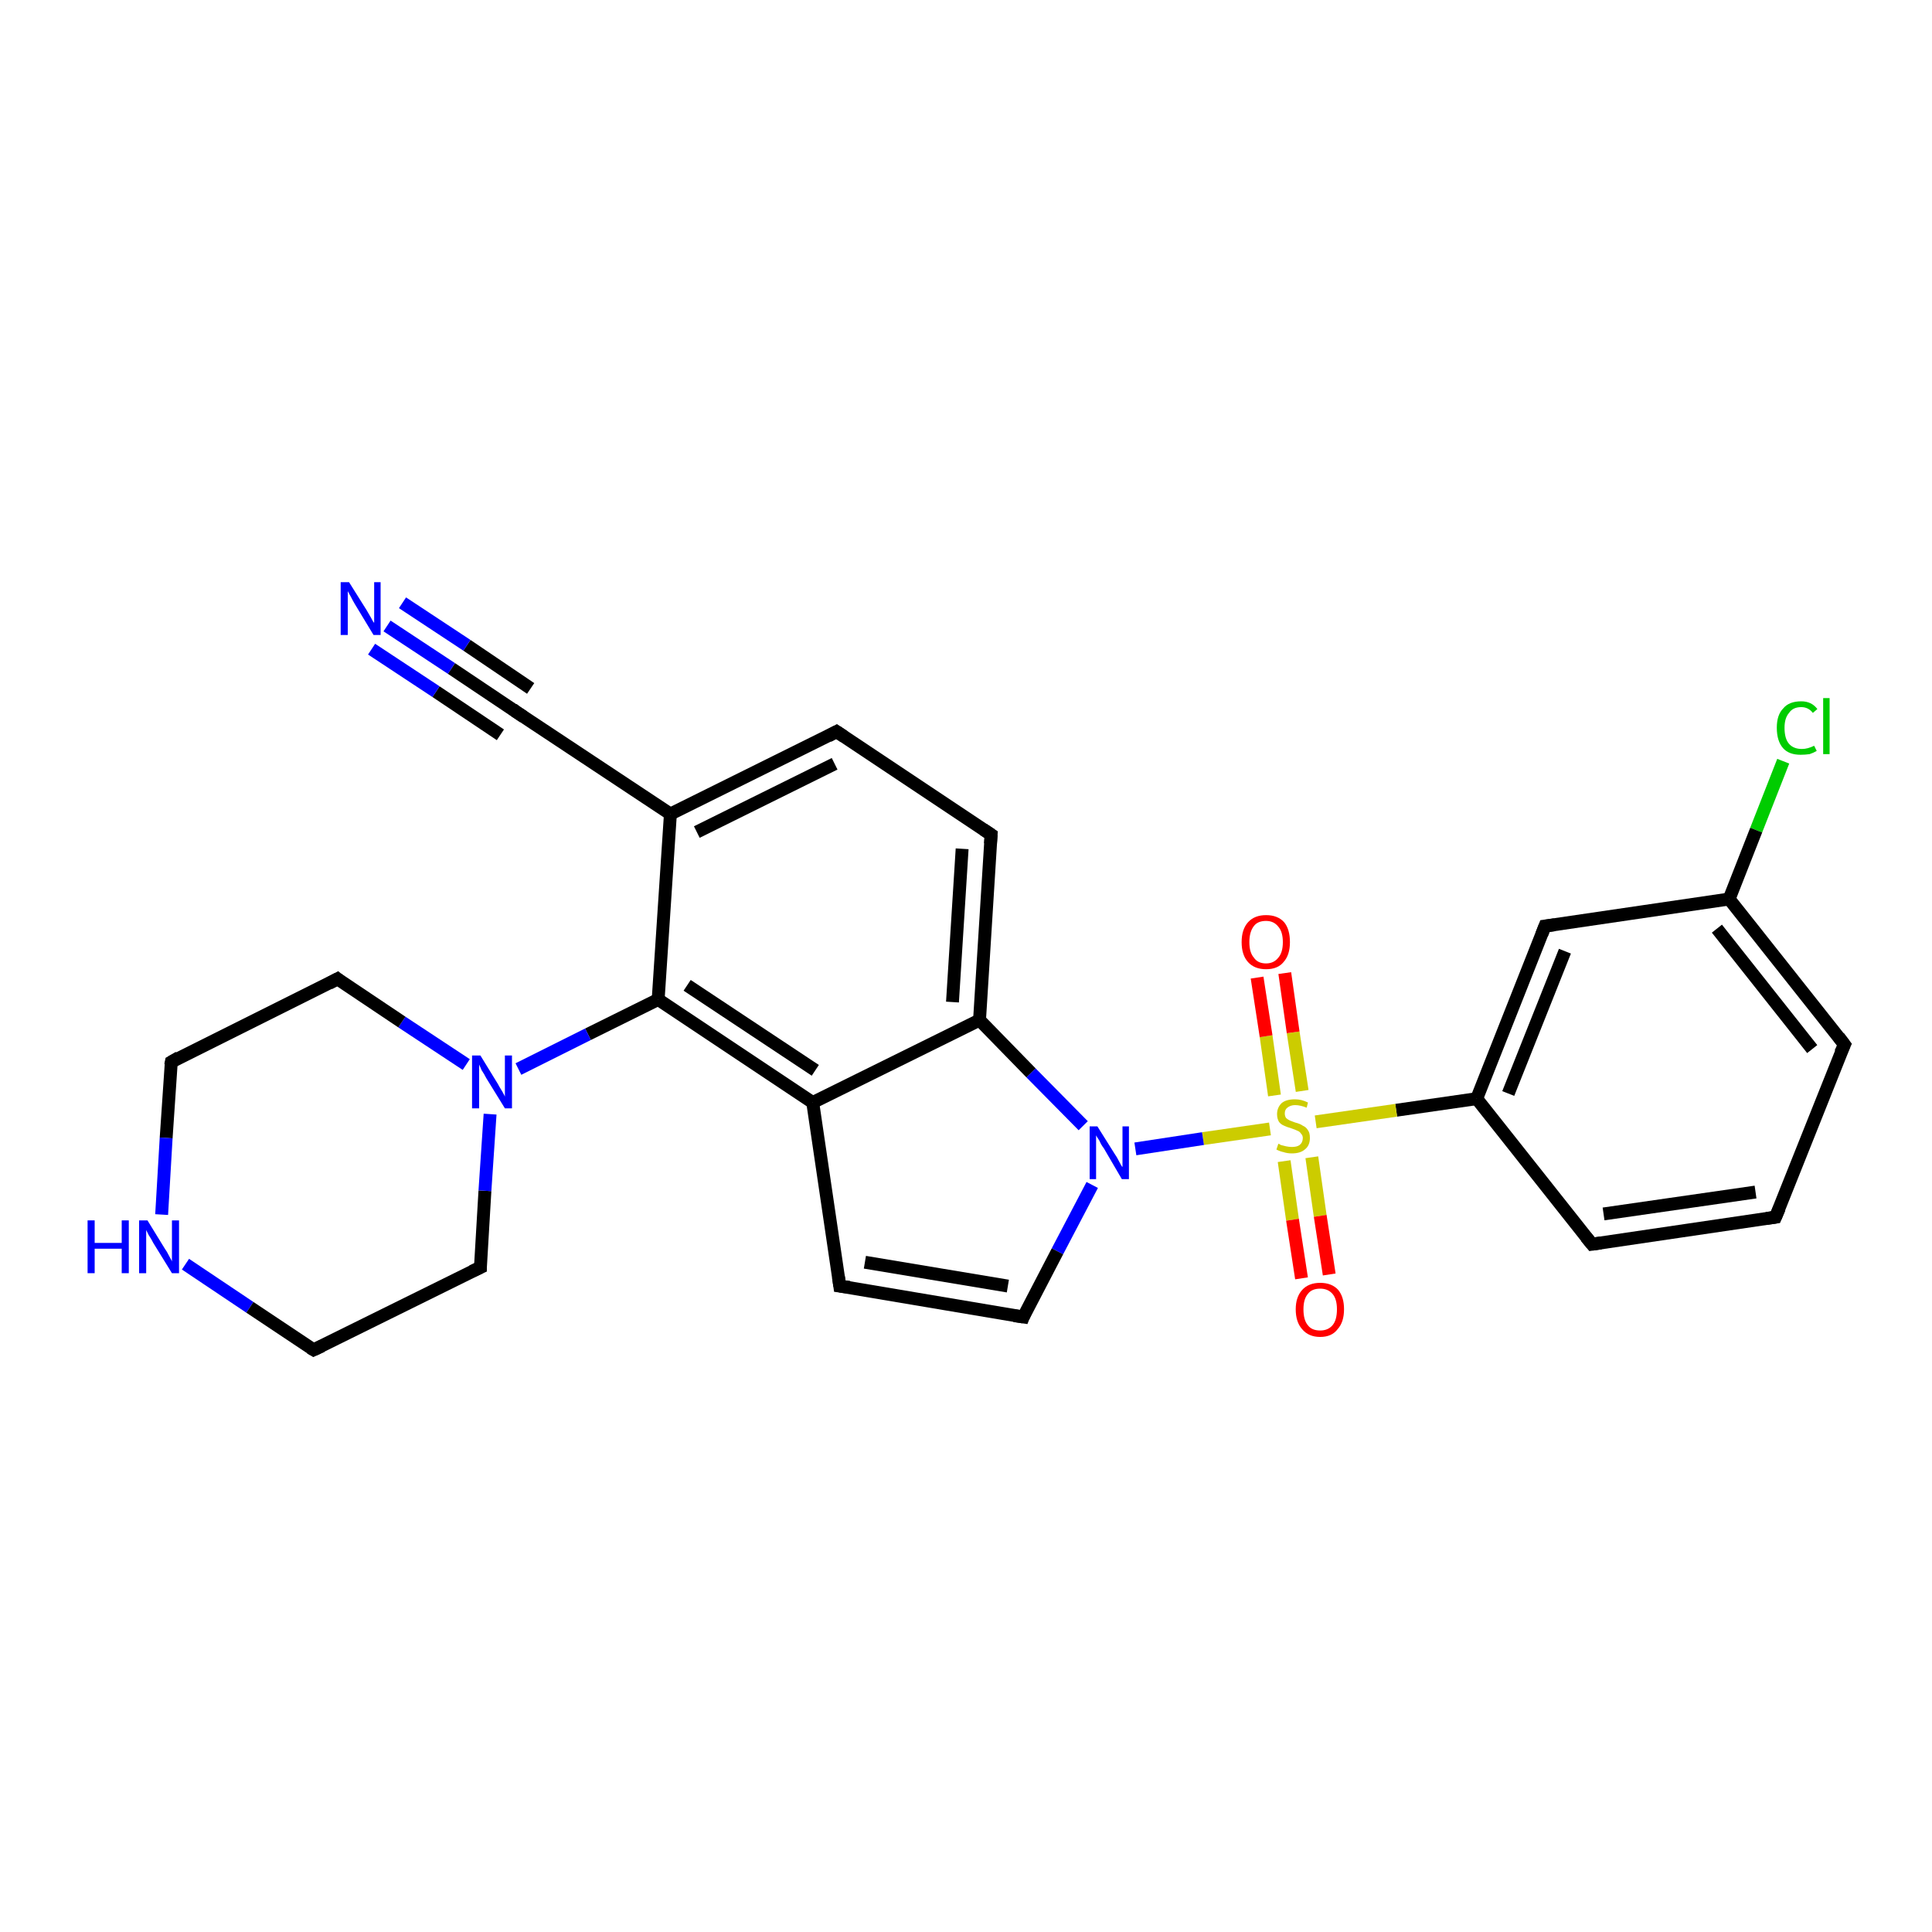 <?xml version='1.0' encoding='iso-8859-1'?>
<svg version='1.1' baseProfile='full'
              xmlns='http://www.w3.org/2000/svg'
                      xmlns:rdkit='http://www.rdkit.org/xml'
                      xmlns:xlink='http://www.w3.org/1999/xlink'
                  xml:space='preserve'
width='300px' height='300px' viewBox='0 0 300 300'>
<!-- END OF HEADER -->
<rect style='opacity:1.0;fill:#FFFFFF;stroke:none' width='300.0' height='300.0' x='0.0' y='0.0'> </rect>
<path class='bond-0 atom-0 atom-1' d='M 276.9,118.2 L 272.7,128.9' style='fill:none;fill-rule:evenodd;stroke:#00CC00;stroke-width:2.0px;stroke-linecap:butt;stroke-linejoin:miter;stroke-opacity:1' />
<path class='bond-0 atom-0 atom-1' d='M 272.7,128.9 L 268.5,139.6' style='fill:none;fill-rule:evenodd;stroke:#000000;stroke-width:2.0px;stroke-linecap:butt;stroke-linejoin:miter;stroke-opacity:1' />
<path class='bond-1 atom-1 atom-2' d='M 268.5,139.6 L 286.4,162.2' style='fill:none;fill-rule:evenodd;stroke:#000000;stroke-width:2.0px;stroke-linecap:butt;stroke-linejoin:miter;stroke-opacity:1' />
<path class='bond-1 atom-1 atom-2' d='M 266.6,144.2 L 281.4,162.9' style='fill:none;fill-rule:evenodd;stroke:#000000;stroke-width:2.0px;stroke-linecap:butt;stroke-linejoin:miter;stroke-opacity:1' />
<path class='bond-2 atom-2 atom-3' d='M 286.4,162.2 L 275.7,189.0' style='fill:none;fill-rule:evenodd;stroke:#000000;stroke-width:2.0px;stroke-linecap:butt;stroke-linejoin:miter;stroke-opacity:1' />
<path class='bond-3 atom-3 atom-4' d='M 275.7,189.0 L 247.2,193.2' style='fill:none;fill-rule:evenodd;stroke:#000000;stroke-width:2.0px;stroke-linecap:butt;stroke-linejoin:miter;stroke-opacity:1' />
<path class='bond-3 atom-3 atom-4' d='M 272.6,185.1 L 249.0,188.5' style='fill:none;fill-rule:evenodd;stroke:#000000;stroke-width:2.0px;stroke-linecap:butt;stroke-linejoin:miter;stroke-opacity:1' />
<path class='bond-4 atom-4 atom-5' d='M 247.2,193.2 L 229.3,170.6' style='fill:none;fill-rule:evenodd;stroke:#000000;stroke-width:2.0px;stroke-linecap:butt;stroke-linejoin:miter;stroke-opacity:1' />
<path class='bond-5 atom-5 atom-6' d='M 229.3,170.6 L 239.9,143.8' style='fill:none;fill-rule:evenodd;stroke:#000000;stroke-width:2.0px;stroke-linecap:butt;stroke-linejoin:miter;stroke-opacity:1' />
<path class='bond-5 atom-5 atom-6' d='M 234.2,169.8 L 243.0,147.7' style='fill:none;fill-rule:evenodd;stroke:#000000;stroke-width:2.0px;stroke-linecap:butt;stroke-linejoin:miter;stroke-opacity:1' />
<path class='bond-6 atom-5 atom-7' d='M 229.3,170.6 L 216.8,172.4' style='fill:none;fill-rule:evenodd;stroke:#000000;stroke-width:2.0px;stroke-linecap:butt;stroke-linejoin:miter;stroke-opacity:1' />
<path class='bond-6 atom-5 atom-7' d='M 216.8,172.4 L 204.3,174.2' style='fill:none;fill-rule:evenodd;stroke:#CCCC00;stroke-width:2.0px;stroke-linecap:butt;stroke-linejoin:miter;stroke-opacity:1' />
<path class='bond-7 atom-7 atom-8' d='M 202.2,169.4 L 200.8,160.3' style='fill:none;fill-rule:evenodd;stroke:#CCCC00;stroke-width:2.0px;stroke-linecap:butt;stroke-linejoin:miter;stroke-opacity:1' />
<path class='bond-7 atom-7 atom-8' d='M 200.8,160.3 L 199.5,151.1' style='fill:none;fill-rule:evenodd;stroke:#FF0000;stroke-width:2.0px;stroke-linecap:butt;stroke-linejoin:miter;stroke-opacity:1' />
<path class='bond-7 atom-7 atom-8' d='M 197.9,170.1 L 196.6,160.9' style='fill:none;fill-rule:evenodd;stroke:#CCCC00;stroke-width:2.0px;stroke-linecap:butt;stroke-linejoin:miter;stroke-opacity:1' />
<path class='bond-7 atom-7 atom-8' d='M 196.6,160.9 L 195.2,151.8' style='fill:none;fill-rule:evenodd;stroke:#FF0000;stroke-width:2.0px;stroke-linecap:butt;stroke-linejoin:miter;stroke-opacity:1' />
<path class='bond-8 atom-7 atom-9' d='M 199.4,180.3 L 200.7,189.4' style='fill:none;fill-rule:evenodd;stroke:#CCCC00;stroke-width:2.0px;stroke-linecap:butt;stroke-linejoin:miter;stroke-opacity:1' />
<path class='bond-8 atom-7 atom-9' d='M 200.7,189.4 L 202.1,198.5' style='fill:none;fill-rule:evenodd;stroke:#FF0000;stroke-width:2.0px;stroke-linecap:butt;stroke-linejoin:miter;stroke-opacity:1' />
<path class='bond-8 atom-7 atom-9' d='M 203.7,179.7 L 205.0,188.8' style='fill:none;fill-rule:evenodd;stroke:#CCCC00;stroke-width:2.0px;stroke-linecap:butt;stroke-linejoin:miter;stroke-opacity:1' />
<path class='bond-8 atom-7 atom-9' d='M 205.0,188.8 L 206.4,197.9' style='fill:none;fill-rule:evenodd;stroke:#FF0000;stroke-width:2.0px;stroke-linecap:butt;stroke-linejoin:miter;stroke-opacity:1' />
<path class='bond-9 atom-7 atom-10' d='M 197.2,175.3 L 186.8,176.8' style='fill:none;fill-rule:evenodd;stroke:#CCCC00;stroke-width:2.0px;stroke-linecap:butt;stroke-linejoin:miter;stroke-opacity:1' />
<path class='bond-9 atom-7 atom-10' d='M 186.8,176.8 L 176.3,178.4' style='fill:none;fill-rule:evenodd;stroke:#0000FF;stroke-width:2.0px;stroke-linecap:butt;stroke-linejoin:miter;stroke-opacity:1' />
<path class='bond-10 atom-10 atom-11' d='M 169.6,184.0 L 164.2,194.3' style='fill:none;fill-rule:evenodd;stroke:#0000FF;stroke-width:2.0px;stroke-linecap:butt;stroke-linejoin:miter;stroke-opacity:1' />
<path class='bond-10 atom-10 atom-11' d='M 164.2,194.3 L 158.9,204.5' style='fill:none;fill-rule:evenodd;stroke:#000000;stroke-width:2.0px;stroke-linecap:butt;stroke-linejoin:miter;stroke-opacity:1' />
<path class='bond-11 atom-11 atom-12' d='M 158.9,204.5 L 130.4,199.7' style='fill:none;fill-rule:evenodd;stroke:#000000;stroke-width:2.0px;stroke-linecap:butt;stroke-linejoin:miter;stroke-opacity:1' />
<path class='bond-11 atom-11 atom-12' d='M 156.5,199.7 L 134.3,196.0' style='fill:none;fill-rule:evenodd;stroke:#000000;stroke-width:2.0px;stroke-linecap:butt;stroke-linejoin:miter;stroke-opacity:1' />
<path class='bond-12 atom-12 atom-13' d='M 130.4,199.7 L 126.2,171.2' style='fill:none;fill-rule:evenodd;stroke:#000000;stroke-width:2.0px;stroke-linecap:butt;stroke-linejoin:miter;stroke-opacity:1' />
<path class='bond-13 atom-13 atom-14' d='M 126.2,171.2 L 102.2,155.2' style='fill:none;fill-rule:evenodd;stroke:#000000;stroke-width:2.0px;stroke-linecap:butt;stroke-linejoin:miter;stroke-opacity:1' />
<path class='bond-13 atom-13 atom-14' d='M 126.6,166.2 L 106.7,153.0' style='fill:none;fill-rule:evenodd;stroke:#000000;stroke-width:2.0px;stroke-linecap:butt;stroke-linejoin:miter;stroke-opacity:1' />
<path class='bond-14 atom-14 atom-15' d='M 102.2,155.2 L 91.3,160.6' style='fill:none;fill-rule:evenodd;stroke:#000000;stroke-width:2.0px;stroke-linecap:butt;stroke-linejoin:miter;stroke-opacity:1' />
<path class='bond-14 atom-14 atom-15' d='M 91.3,160.6 L 80.5,166.0' style='fill:none;fill-rule:evenodd;stroke:#0000FF;stroke-width:2.0px;stroke-linecap:butt;stroke-linejoin:miter;stroke-opacity:1' />
<path class='bond-15 atom-15 atom-16' d='M 72.4,165.3 L 62.4,158.7' style='fill:none;fill-rule:evenodd;stroke:#0000FF;stroke-width:2.0px;stroke-linecap:butt;stroke-linejoin:miter;stroke-opacity:1' />
<path class='bond-15 atom-15 atom-16' d='M 62.4,158.7 L 52.4,152.0' style='fill:none;fill-rule:evenodd;stroke:#000000;stroke-width:2.0px;stroke-linecap:butt;stroke-linejoin:miter;stroke-opacity:1' />
<path class='bond-16 atom-16 atom-17' d='M 52.4,152.0 L 26.6,164.9' style='fill:none;fill-rule:evenodd;stroke:#000000;stroke-width:2.0px;stroke-linecap:butt;stroke-linejoin:miter;stroke-opacity:1' />
<path class='bond-17 atom-17 atom-18' d='M 26.6,164.9 L 25.8,176.7' style='fill:none;fill-rule:evenodd;stroke:#000000;stroke-width:2.0px;stroke-linecap:butt;stroke-linejoin:miter;stroke-opacity:1' />
<path class='bond-17 atom-17 atom-18' d='M 25.8,176.7 L 25.1,188.6' style='fill:none;fill-rule:evenodd;stroke:#0000FF;stroke-width:2.0px;stroke-linecap:butt;stroke-linejoin:miter;stroke-opacity:1' />
<path class='bond-18 atom-18 atom-19' d='M 28.8,196.3 L 38.8,203.0' style='fill:none;fill-rule:evenodd;stroke:#0000FF;stroke-width:2.0px;stroke-linecap:butt;stroke-linejoin:miter;stroke-opacity:1' />
<path class='bond-18 atom-18 atom-19' d='M 38.8,203.0 L 48.7,209.6' style='fill:none;fill-rule:evenodd;stroke:#000000;stroke-width:2.0px;stroke-linecap:butt;stroke-linejoin:miter;stroke-opacity:1' />
<path class='bond-19 atom-19 atom-20' d='M 48.7,209.6 L 74.6,196.8' style='fill:none;fill-rule:evenodd;stroke:#000000;stroke-width:2.0px;stroke-linecap:butt;stroke-linejoin:miter;stroke-opacity:1' />
<path class='bond-20 atom-14 atom-21' d='M 102.2,155.2 L 104.1,126.4' style='fill:none;fill-rule:evenodd;stroke:#000000;stroke-width:2.0px;stroke-linecap:butt;stroke-linejoin:miter;stroke-opacity:1' />
<path class='bond-21 atom-21 atom-22' d='M 104.1,126.4 L 129.9,113.6' style='fill:none;fill-rule:evenodd;stroke:#000000;stroke-width:2.0px;stroke-linecap:butt;stroke-linejoin:miter;stroke-opacity:1' />
<path class='bond-21 atom-21 atom-22' d='M 108.2,129.2 L 129.6,118.6' style='fill:none;fill-rule:evenodd;stroke:#000000;stroke-width:2.0px;stroke-linecap:butt;stroke-linejoin:miter;stroke-opacity:1' />
<path class='bond-22 atom-22 atom-23' d='M 129.9,113.6 L 153.9,129.6' style='fill:none;fill-rule:evenodd;stroke:#000000;stroke-width:2.0px;stroke-linecap:butt;stroke-linejoin:miter;stroke-opacity:1' />
<path class='bond-23 atom-23 atom-24' d='M 153.9,129.6 L 152.1,158.4' style='fill:none;fill-rule:evenodd;stroke:#000000;stroke-width:2.0px;stroke-linecap:butt;stroke-linejoin:miter;stroke-opacity:1' />
<path class='bond-23 atom-23 atom-24' d='M 149.4,131.8 L 147.9,155.6' style='fill:none;fill-rule:evenodd;stroke:#000000;stroke-width:2.0px;stroke-linecap:butt;stroke-linejoin:miter;stroke-opacity:1' />
<path class='bond-24 atom-21 atom-25' d='M 104.1,126.4 L 80.1,110.5' style='fill:none;fill-rule:evenodd;stroke:#000000;stroke-width:2.0px;stroke-linecap:butt;stroke-linejoin:miter;stroke-opacity:1' />
<path class='bond-25 atom-25 atom-26' d='M 80.1,110.5 L 70.1,103.8' style='fill:none;fill-rule:evenodd;stroke:#000000;stroke-width:2.0px;stroke-linecap:butt;stroke-linejoin:miter;stroke-opacity:1' />
<path class='bond-25 atom-25 atom-26' d='M 70.1,103.8 L 60.1,97.2' style='fill:none;fill-rule:evenodd;stroke:#0000FF;stroke-width:2.0px;stroke-linecap:butt;stroke-linejoin:miter;stroke-opacity:1' />
<path class='bond-25 atom-25 atom-26' d='M 77.7,114.1 L 67.7,107.4' style='fill:none;fill-rule:evenodd;stroke:#000000;stroke-width:2.0px;stroke-linecap:butt;stroke-linejoin:miter;stroke-opacity:1' />
<path class='bond-25 atom-25 atom-26' d='M 67.7,107.4 L 57.7,100.8' style='fill:none;fill-rule:evenodd;stroke:#0000FF;stroke-width:2.0px;stroke-linecap:butt;stroke-linejoin:miter;stroke-opacity:1' />
<path class='bond-25 atom-25 atom-26' d='M 82.4,106.9 L 72.5,100.2' style='fill:none;fill-rule:evenodd;stroke:#000000;stroke-width:2.0px;stroke-linecap:butt;stroke-linejoin:miter;stroke-opacity:1' />
<path class='bond-25 atom-25 atom-26' d='M 72.5,100.2 L 62.5,93.6' style='fill:none;fill-rule:evenodd;stroke:#0000FF;stroke-width:2.0px;stroke-linecap:butt;stroke-linejoin:miter;stroke-opacity:1' />
<path class='bond-26 atom-6 atom-1' d='M 239.9,143.8 L 268.5,139.6' style='fill:none;fill-rule:evenodd;stroke:#000000;stroke-width:2.0px;stroke-linecap:butt;stroke-linejoin:miter;stroke-opacity:1' />
<path class='bond-27 atom-24 atom-10' d='M 152.1,158.4 L 160.1,166.6' style='fill:none;fill-rule:evenodd;stroke:#000000;stroke-width:2.0px;stroke-linecap:butt;stroke-linejoin:miter;stroke-opacity:1' />
<path class='bond-27 atom-24 atom-10' d='M 160.1,166.6 L 168.2,174.8' style='fill:none;fill-rule:evenodd;stroke:#0000FF;stroke-width:2.0px;stroke-linecap:butt;stroke-linejoin:miter;stroke-opacity:1' />
<path class='bond-28 atom-24 atom-13' d='M 152.1,158.4 L 126.2,171.2' style='fill:none;fill-rule:evenodd;stroke:#000000;stroke-width:2.0px;stroke-linecap:butt;stroke-linejoin:miter;stroke-opacity:1' />
<path class='bond-29 atom-20 atom-15' d='M 74.6,196.8 L 75.3,184.9' style='fill:none;fill-rule:evenodd;stroke:#000000;stroke-width:2.0px;stroke-linecap:butt;stroke-linejoin:miter;stroke-opacity:1' />
<path class='bond-29 atom-20 atom-15' d='M 75.3,184.9 L 76.1,173.0' style='fill:none;fill-rule:evenodd;stroke:#0000FF;stroke-width:2.0px;stroke-linecap:butt;stroke-linejoin:miter;stroke-opacity:1' />
<path d='M 285.5,161.0 L 286.4,162.2 L 285.8,163.5' style='fill:none;stroke:#000000;stroke-width:2.0px;stroke-linecap:butt;stroke-linejoin:miter;stroke-opacity:1;' />
<path d='M 276.3,187.6 L 275.7,189.0 L 274.3,189.2' style='fill:none;stroke:#000000;stroke-width:2.0px;stroke-linecap:butt;stroke-linejoin:miter;stroke-opacity:1;' />
<path d='M 248.6,193.0 L 247.2,193.2 L 246.3,192.1' style='fill:none;stroke:#000000;stroke-width:2.0px;stroke-linecap:butt;stroke-linejoin:miter;stroke-opacity:1;' />
<path d='M 239.4,145.1 L 239.9,143.8 L 241.4,143.6' style='fill:none;stroke:#000000;stroke-width:2.0px;stroke-linecap:butt;stroke-linejoin:miter;stroke-opacity:1;' />
<path d='M 159.1,204.0 L 158.9,204.5 L 157.5,204.3' style='fill:none;stroke:#000000;stroke-width:2.0px;stroke-linecap:butt;stroke-linejoin:miter;stroke-opacity:1;' />
<path d='M 131.9,199.9 L 130.4,199.7 L 130.2,198.3' style='fill:none;stroke:#000000;stroke-width:2.0px;stroke-linecap:butt;stroke-linejoin:miter;stroke-opacity:1;' />
<path d='M 52.9,152.4 L 52.4,152.0 L 51.1,152.7' style='fill:none;stroke:#000000;stroke-width:2.0px;stroke-linecap:butt;stroke-linejoin:miter;stroke-opacity:1;' />
<path d='M 27.8,164.2 L 26.6,164.9 L 26.5,165.4' style='fill:none;stroke:#000000;stroke-width:2.0px;stroke-linecap:butt;stroke-linejoin:miter;stroke-opacity:1;' />
<path d='M 48.2,209.3 L 48.7,209.6 L 50.0,209.0' style='fill:none;stroke:#000000;stroke-width:2.0px;stroke-linecap:butt;stroke-linejoin:miter;stroke-opacity:1;' />
<path d='M 73.3,197.4 L 74.6,196.8 L 74.6,196.2' style='fill:none;stroke:#000000;stroke-width:2.0px;stroke-linecap:butt;stroke-linejoin:miter;stroke-opacity:1;' />
<path d='M 128.6,114.3 L 129.9,113.6 L 131.1,114.4' style='fill:none;stroke:#000000;stroke-width:2.0px;stroke-linecap:butt;stroke-linejoin:miter;stroke-opacity:1;' />
<path d='M 152.7,128.8 L 153.9,129.6 L 153.8,131.0' style='fill:none;stroke:#000000;stroke-width:2.0px;stroke-linecap:butt;stroke-linejoin:miter;stroke-opacity:1;' />
<path d='M 81.3,111.3 L 80.1,110.5 L 79.6,110.1' style='fill:none;stroke:#000000;stroke-width:2.0px;stroke-linecap:butt;stroke-linejoin:miter;stroke-opacity:1;' />
<path class='atom-0' d='M 275.9 113.0
Q 275.9 111.0, 276.9 110.0
Q 277.8 108.9, 279.7 108.9
Q 281.3 108.9, 282.2 110.1
L 281.5 110.7
Q 280.8 109.8, 279.7 109.8
Q 278.4 109.8, 277.8 110.7
Q 277.1 111.5, 277.1 113.0
Q 277.1 114.7, 277.8 115.5
Q 278.5 116.3, 279.8 116.3
Q 280.7 116.3, 281.7 115.8
L 282.1 116.6
Q 281.6 116.9, 281.0 117.1
Q 280.3 117.2, 279.6 117.2
Q 277.8 117.2, 276.9 116.2
Q 275.9 115.1, 275.9 113.0
' fill='#00CC00'/>
<path class='atom-0' d='M 283.1 108.4
L 284.1 108.4
L 284.1 117.1
L 283.1 117.1
L 283.1 108.4
' fill='#00CC00'/>
<path class='atom-7' d='M 198.5 177.6
Q 198.6 177.6, 198.9 177.8
Q 199.3 177.9, 199.7 178.0
Q 200.2 178.1, 200.6 178.1
Q 201.4 178.1, 201.8 177.8
Q 202.3 177.4, 202.3 176.7
Q 202.3 176.3, 202.0 176.0
Q 201.8 175.7, 201.5 175.6
Q 201.1 175.4, 200.5 175.2
Q 199.8 175.0, 199.4 174.8
Q 198.9 174.6, 198.6 174.2
Q 198.3 173.7, 198.3 173.0
Q 198.3 172.0, 199.0 171.3
Q 199.7 170.7, 201.1 170.7
Q 202.1 170.7, 203.1 171.2
L 202.9 172.0
Q 201.9 171.6, 201.1 171.6
Q 200.4 171.6, 199.9 172.0
Q 199.5 172.3, 199.5 172.9
Q 199.5 173.3, 199.7 173.6
Q 199.9 173.8, 200.3 174.0
Q 200.6 174.1, 201.1 174.3
Q 201.9 174.5, 202.3 174.8
Q 202.8 175.0, 203.1 175.5
Q 203.4 175.9, 203.4 176.7
Q 203.4 177.9, 202.6 178.5
Q 201.9 179.1, 200.6 179.1
Q 199.9 179.1, 199.3 178.9
Q 198.8 178.8, 198.2 178.5
L 198.5 177.6
' fill='#CCCC00'/>
<path class='atom-8' d='M 192.8 146.3
Q 192.8 144.3, 193.8 143.2
Q 194.8 142.1, 196.6 142.1
Q 198.4 142.1, 199.4 143.2
Q 200.3 144.3, 200.3 146.3
Q 200.3 148.3, 199.3 149.4
Q 198.4 150.5, 196.6 150.5
Q 194.8 150.5, 193.8 149.4
Q 192.8 148.3, 192.8 146.3
M 196.6 149.6
Q 197.8 149.6, 198.5 148.7
Q 199.2 147.9, 199.2 146.3
Q 199.2 144.7, 198.5 143.9
Q 197.8 143.0, 196.6 143.0
Q 195.3 143.0, 194.7 143.8
Q 194.0 144.7, 194.0 146.3
Q 194.0 147.9, 194.7 148.7
Q 195.3 149.6, 196.6 149.6
' fill='#FF0000'/>
<path class='atom-9' d='M 201.2 203.3
Q 201.2 201.4, 202.2 200.3
Q 203.2 199.2, 205.0 199.2
Q 206.8 199.2, 207.8 200.3
Q 208.7 201.4, 208.7 203.3
Q 208.7 205.3, 207.7 206.4
Q 206.8 207.6, 205.0 207.6
Q 203.2 207.6, 202.2 206.4
Q 201.2 205.3, 201.2 203.3
M 205.0 206.6
Q 206.2 206.6, 206.9 205.8
Q 207.6 205.0, 207.6 203.3
Q 207.6 201.7, 206.9 200.9
Q 206.2 200.1, 205.0 200.1
Q 203.7 200.1, 203.1 200.9
Q 202.4 201.7, 202.4 203.3
Q 202.4 205.0, 203.1 205.8
Q 203.7 206.6, 205.0 206.6
' fill='#FF0000'/>
<path class='atom-10' d='M 170.4 174.9
L 173.1 179.2
Q 173.4 179.6, 173.8 180.4
Q 174.2 181.2, 174.3 181.2
L 174.3 174.9
L 175.3 174.9
L 175.3 183.1
L 174.2 183.1
L 171.4 178.3
Q 171.0 177.8, 170.7 177.1
Q 170.3 176.5, 170.2 176.3
L 170.2 183.1
L 169.2 183.1
L 169.2 174.9
L 170.4 174.9
' fill='#0000FF'/>
<path class='atom-15' d='M 74.6 163.9
L 77.3 168.3
Q 77.5 168.7, 78.0 169.5
Q 78.4 170.2, 78.4 170.3
L 78.4 163.9
L 79.5 163.9
L 79.5 172.1
L 78.4 172.1
L 75.5 167.4
Q 75.2 166.8, 74.8 166.2
Q 74.5 165.5, 74.4 165.3
L 74.4 172.1
L 73.3 172.1
L 73.3 163.9
L 74.6 163.9
' fill='#0000FF'/>
<path class='atom-18' d='M 13.6 189.5
L 14.7 189.5
L 14.7 193.0
L 18.9 193.0
L 18.9 189.5
L 20.0 189.5
L 20.0 197.7
L 18.9 197.7
L 18.9 193.9
L 14.7 193.9
L 14.7 197.7
L 13.6 197.7
L 13.6 189.5
' fill='#0000FF'/>
<path class='atom-18' d='M 22.9 189.5
L 25.6 193.9
Q 25.9 194.3, 26.3 195.1
Q 26.7 195.8, 26.7 195.9
L 26.7 189.5
L 27.8 189.5
L 27.8 197.7
L 26.7 197.7
L 23.8 193.0
Q 23.5 192.4, 23.1 191.8
Q 22.8 191.2, 22.7 191.0
L 22.7 197.7
L 21.6 197.7
L 21.6 189.5
L 22.9 189.5
' fill='#0000FF'/>
<path class='atom-26' d='M 54.2 90.4
L 56.9 94.7
Q 57.2 95.2, 57.6 95.9
Q 58.0 96.7, 58.1 96.7
L 58.1 90.4
L 59.1 90.4
L 59.1 98.6
L 58.0 98.6
L 55.1 93.8
Q 54.8 93.3, 54.5 92.7
Q 54.1 92.0, 54.0 91.8
L 54.0 98.6
L 52.9 98.6
L 52.9 90.4
L 54.2 90.4
' fill='#0000FF'/>
</svg>
